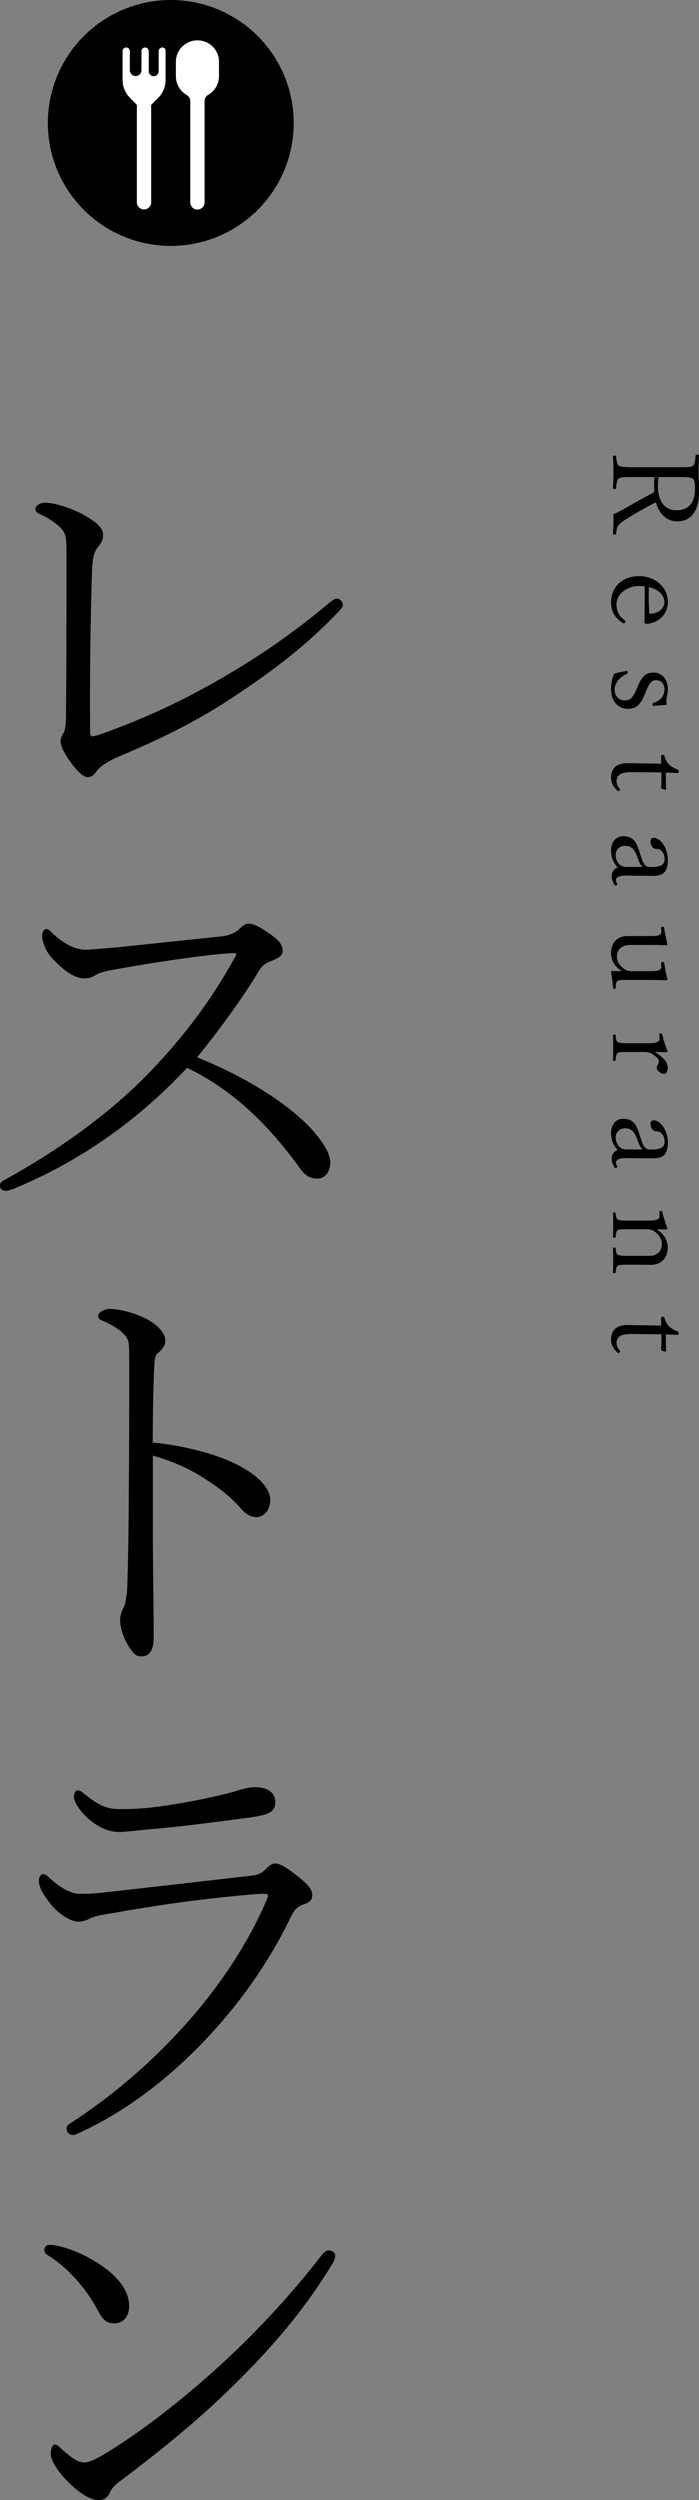<svg enable-background="new 0 0 57.71 206.37" viewBox="0 0 57.71 206.37" xmlns="http://www.w3.org/2000/svg"><rect x="0" y="0" width="57.71" height="206.37" fill="#808080" stroke="none"/><path d="m5 43.57c-.44-.44-1-.81-1.67-1.11-.22-.11-.41-.19-.41-.44 0-.26.33-.52.85-.52.85 0 2.48.59 3.33 1.11 1 .59 1.41 1.04 1.41 1.52s-.15.67-.37.96c-.33.41-.52.81-.55 2.29-.12 3.74-.19 8.62-.15 13.03 0 .26.07.37.18.37.15 0 .37-.07.52-.11 3.77-1.33 6.99-2.85 10.18-4.7 3.33-1.92 6.14-3.92 8.92-6.25.26-.22.44-.3.59-.3.26 0 .48.3.48.52 0 .15-.11.26-.26.44-2.59 2.78-5.55 5.03-8.88 7.22-3.07 2.04-6.18 3.52-9.36 4.85-1.04.44-1.59.89-1.81 1.18-.26.37-.44.52-.81.52s-1.07-.78-1.48-1.41c-.34-.48-.71-1.11-.71-1.56 0-.26.15-.52.26-.7.07-.15.19-.41.19-1.41.04-3.89.04-9.92.04-13.58-.01-1-.01-1.44-.49-1.92z"/><path d="m25.53 93c.85.89 1.74 2.11 1.74 2.92 0 .96-.55 1.37-1.07 1.37-.63 0-1.04-.26-1.55-1-2.44-3.37-5.4-6.33-9.21-8.14-4.04 4.33-8.74 7.63-14 9.85-.41.19-.74.3-1 .3-.22-.01-.44-.16-.44-.38s.04-.33.3-.48c4.26-2.33 8.81-5.48 12.32-9.21 2.63-2.78 4.74-5.55 6.7-9.07.15-.26.18-.33.18-.41 0-.07-.11-.07-.18-.07-1.26 0-5.96.63-10.18 1.41-.59.11-.96.22-1.26.41-.33.19-.52.26-.93.26-.67 0-1.44-.41-2.55-1.55-.59-.59-.92-1.44-.92-1.96 0-.37.18-.56.33-.56.18 0 .33.15.48.3.81.81 1.85 1.41 2.78 1.41.41 0 1.96-.15 2.81-.22 2.81-.3 6.03-.63 8.47-.89.59-.07 1.15-.33 1.44-.63.22-.22.48-.41.7-.41.48 0 .96.26 1.81.85.67.48 1.04.85 1.04 1.41 0 .37-.37.59-.92.81-.59.22-.78.37-1.15 1-1.18 1.96-3.18 4.74-5 6.96 3.38 1.36 6.93 3.35 9.26 5.72z"/><path d="m18.5 120.42c2.59 1.04 3.81 2.33 3.81 3.4 0 .92-.59 1.41-1.11 1.41-.55 0-.89-.22-1.44-.85-.93-1.04-2.15-1.89-3.29-2.59-1.29-.78-2.74-1.33-3.85-1.63v6.29c0 2.48.07 7.25.07 8.73 0 1.22-.48 1.55-1 1.55-.44 0-.59-.15-.96-.67s-.81-1.52-.81-2.26c0-.56.15-.85.3-1.11.11-.22.3-1.07.3-2.07.07-2.26.11-5.25.11-7.18.04-3.66.04-7.33.04-10.69 0-1.52 0-1.92-.15-2.22-.3-.63-1.29-1.18-2-1.48-.37-.15-.41-.22-.41-.44 0-.3.55-.56.92-.56.85 0 2.11.33 3.03.81.85.44 1.59 1.15 1.59 1.78 0 .41-.26.78-.67 1.11-.19.15-.22.56-.26 1.37-.07 1.59-.11 3.74-.11 5.96 1.64.15 4 .6 5.89 1.34z"/><path d="m9.47 156.12c3.66-.41 7.14-.81 11.32-1.29.55-.07.85-.22 1.18-.56.18-.19.44-.44.74-.44.41 0 .92.3 1.89 1.07.89.7 1.18 1.11 1.18 1.55 0 .37-.22.59-.67.74-.63.19-.85.55-1.11 1.07-3.59 7.51-10.32 14.51-17.28 17.72-.26.11-.48.26-.7.26-.33 0-.52-.26-.52-.52 0-.19.07-.3.3-.44 6.62-4.29 12.91-10.88 16.13-18.24.11-.26.19-.44.19-.56 0-.11-.07-.15-.19-.15-.15 0-.55 0-.96.04-3.92.33-7.51.81-11.88 1.59-.89.15-1.29.22-1.67.41-.26.15-.67.26-.96.26-.63 0-1.63-.67-2.18-1.33-.59-.74-1.07-1.44-1.07-2.04 0-.33.19-.56.33-.56.15 0 .33.11.48.26.85.78 1.74 1.37 2.55 1.37 1.16.02 1.87-.1 2.9-.21zm2.74-6.88c2.74-.3 5.59-.93 6.96-1.3.59-.19 1.26-.41 1.89-.41 1 0 1.67.41 1.67 1.26 0 .48-.22.74-.67.93-.56.22-1.55.33-2.41.44-2.48.33-5.11.67-7.4.85-.78.07-1.92.22-2.41.22-.89 0-1.74-.41-2.52-1.07-.55-.48-1.22-1.33-1.22-1.85 0-.26.15-.52.3-.52s.3.07.52.26c1.07.85 1.74 1.29 2.96 1.29.7.01 1.52-.03 2.33-.1z"/><path d="m3.66 185.72c0-.22.19-.41.41-.41s.48.04.63.07c1.26.26 2.81.96 4.07 1.92 1.04.81 1.89 1.81 1.89 3.07 0 .89-.52 1.41-1.18 1.41-.7.04-1-.3-1.41-1.07-.92-1.74-2.41-3.48-4.07-4.51-.19-.11-.34-.25-.34-.48zm5 16.84c3.11-1.89 6.51-4.55 9.66-7.44 3.03-2.78 5.96-5.99 8.29-9.03.19-.22.37-.33.52-.33.22 0 .55.19.55.41 0 .19-.07.41-.22.67-2.33 3.85-5.03 6.96-7.99 9.88-2.85 2.85-6.03 5.44-9.47 8.03-.41.3-.78.63-.92 1-.22.44-.48.63-.96.63-.59 0-1.44-.48-2.41-1.41-.89-.89-1.52-1.81-1.52-2.44 0-.41.15-.74.33-.74s.33.15.48.3c.89.78 1.37 1.18 2 1.18.36-.01.84-.23 1.66-.71z"/><path d="m52.42 39.38c-1.01 0-1.17.02-1.31.11-.13.08-.2.21-.24.77-.01.09-.03.11-.13.11-.11 0-.13-.02-.13-.1.02-.41.04-.9.04-1.3 0-.39-.02-.9-.04-1.27 0-.07.02-.09.13-.09.1 0 .12.02.13.09.05.56.12.68.24.75.16.09.32.12 1.31.12h3.67c.85 0 .97-.02 1.1-.11s.19-.22.24-.85c.01-.07.03-.08.12-.08.14 0 .16.03.16.08-.02.4-.04.93-.04 1.31 0 .35.05.98.05 1.64 0 1.68-.72 2.48-1.8 2.48-.8 0-1.47-.52-1.77-1.57-.76.38-1.54.81-2.41 1.36-.46.29-.62.43-.73.61-.06.1-.11.27-.14.6-.01.07-.03.09-.13.09s-.13-.02-.13-.08c.02-.36.04-.65.04-.92 0-.25 0-.4-.01-.68.25-.1.51-.24.75-.37.87-.5 1.76-.99 2.63-1.46-.01-.13-.02-.33-.02-.49 0-.25.01-.52.03-.75zm1.95 0c-.03.22-.05.47-.05.74 0 1.32.6 2 1.54 2 .96 0 1.52-.57 1.52-1.78 0-.56-.06-.73-.19-.83-.12-.09-.31-.13-1.16-.13z"/><path d="m52.81 48.37c-1.15 0-1.91.75-1.91 1.49 0 .63.22 1.02.7 1.36.03.02.04.04.04.07 0 .07-.08.17-.13.17-.04 0-.08-.02-.13-.06-.66-.44-.93-.96-.93-1.68 0-1.23.9-2.16 2.31-2.16 1.35 0 2.38.92 2.38 2.14 0 1-.76 1.73-1.77 1.8-.04 0-.07 0-.12-.05-.04-.04-.05-.07-.05-.1.02-.69.03-1.35.03-1.97 0-.34 0-.67-.01-.98-.08-.01-.23-.03-.41-.03zm.75.91c0 .42.01.83.04 1.29 0 .07.05.1.13.1.66-.06 1.12-.44 1.12-.97 0-.55-.45-1.04-1.28-1.24-.01.29-.01.56-.01.82z"/><path d="m52.66 56.64c.38-.89.7-1.12 1.33-1.12.65 0 1.15.57 1.15 1.37 0 .18-.03.4-.09.66-.02.12-.03.24-.03.39 0 .07 0 .11.01.25-.33.01-.75.05-1.07.08h-.03c-.04 0-.06-.03-.06-.13 0-.06.02-.08.07-.1.6-.22.92-.61.92-1.13 0-.47-.28-.76-.71-.76-.29 0-.48.11-.79.86l-.15.36c-.37.89-.76 1.14-1.36 1.14-.8 0-1.4-.58-1.4-1.64 0-.48.09-.85.25-1.26.32-.09.63-.15.96-.21l.08-.01c.05 0 .08.05.08.12s-.02.09-.06.11c-.62.27-1.02.79-1.02 1.31 0 .54.36.89.86.89.38 0 .64-.19.91-.83z"/><path d="m54.58 62.42c0-.08.01-.1.13-.1.1 0 .13.01.15.1.06.27.23.56.4.71.19.17.46.32.68.4.06.02.09.05.09.15 0 .11-.02.13-.1.13-.25-.01-.66-.03-.96-.03 0 .37.01.96.02 1.36 0 .05-.01.06-.06.06l-.28-.09c-.05-.02-.07-.05-.07-.1.03-.36.03-.91.03-1.25l-2.45-.02c-.54 0-.81.06-1 .2-.17.13-.26.31-.26.53s.1.46.27.63c.02.02.03.04.03.06 0 .07-.1.15-.16.15-.02 0-.04-.01-.06-.03-.33-.3-.53-.67-.53-1.05 0-.41.11-.72.34-.93.24-.21.56-.3 1.07-.3.46 0 .91.02 1.36.02l1.37.02z"/><path d="m51.7 72.28c-.62-.01-.85.15-.85.38 0 .09.02.16.08.24.02.04.03.07.03.09 0 .05-.08.11-.15.11-.02 0-.04-.01-.06-.04-.17-.24-.25-.5-.25-.74 0-.34.19-.6.5-.71-.39-.44-.55-.82-.55-1.43 0-.68.41-1.15 1.01-1.15.42 0 .69.14.88.34.15.15.3.42.53 1.19.12.39.23.64.34.79.1.13.24.22.38.22h.26c.71 0 1.02-.2 1.02-.64 0-.31-.1-.53-.24-.68-.13-.13-.25-.18-.49-.18-.23 0-.43-.26-.43-.64 0-.17.08-.27.27-.27.54 0 1.16.85 1.16 1.8 0 .99-.34 1.35-1.28 1.34zm1.35-.71c-.14-.11-.24-.29-.47-.92-.22-.58-.49-.83-.98-.83-.45 0-.77.34-.77.73 0 .6.38 1.01.84 1.01z"/><path d="m50.84 81.53c-.01.07-.03.09-.11.09-.09 0-.11-.02-.12-.09-.02-.37-.09-.93-.16-1.28 0-.05.04-.1.09-.1.28.01.54.02.81.02-.58-.35-.9-.87-.9-1.5 0-.81.48-1.4 1.34-1.4h1.06.74c.49 0 .68-.02.8-.07.14-.06.21-.15.21-.29l-.02-.31c0-.07.03-.09.12-.09.1 0 .12.01.14.12.06.39.16.9.26 1.29 0 .07-.04.11-.09.11-.57-.02-1.02-.03-1.69-.03h-1c-.54 0-.7.04-.87.12-.35.17-.52.47-.52.84 0 .38.2.73.56.99.23.17.37.22.76.22h1.34c.51 0 .68-.02.8-.07.14-.06.21-.15.21-.28l-.02-.32c0-.07.03-.09.12-.09.1 0 .12.01.14.11.06.4.16.93.26 1.29 0 .07-.04.11-.1.11-.55-.02-1.01-.03-1.68-.03h-1.32c-.77 0-.88.01-.99.07-.1.05-.15.13-.16.39z"/><path d="m54.43 85.4c0-.07.02-.09.12-.09.09 0 .11.02.14.12.07.34.24.92.41 1.31 0 .07-.04.12-.09.12-.29-.01-.56-.02-.94-.02.73.45 1.06.87 1.06 1.27 0 .32-.13.54-.28.54-.31 0-.63-.29-.63-.49 0-.08.02-.14.09-.28s.09-.19.09-.26c0-.15-.1-.29-.37-.49-.29-.22-.51-.29-.84-.29h-1.16c-.81 0-.91.01-1.02.07-.09.05-.15.15-.18.59-.01.06-.03.08-.11.08-.09 0-.11-.03-.11-.08.01-.3.02-.69.02-.99s-.01-.72-.02-1.02c0-.07.02-.09.11-.09.08 0 .1.02.11.09.03.39.07.46.18.53.1.07.28.1 1.02.1h1.4c.52 0 .66-.02.81-.09.16-.08.21-.15.21-.27z"/><path d="m51.7 95.6c-.62-.01-.85.15-.85.38 0 .09.02.16.08.24.02.04.03.07.03.09 0 .05-.08.11-.15.11-.02 0-.04-.01-.06-.04-.17-.24-.25-.5-.25-.74 0-.34.19-.6.5-.71-.39-.44-.55-.82-.55-1.43 0-.68.41-1.15 1.01-1.15.42 0 .69.14.88.34.15.15.3.42.53 1.19.12.39.23.64.34.79.1.13.24.22.38.22h.26c.71 0 1.02-.2 1.02-.64 0-.31-.1-.53-.24-.68-.13-.13-.25-.18-.49-.18-.23 0-.43-.26-.43-.64 0-.17.08-.27.27-.27.54 0 1.16.85 1.16 1.8 0 .99-.34 1.35-1.28 1.34zm1.35-.71c-.14-.11-.24-.29-.47-.92-.22-.58-.49-.83-.98-.83-.45 0-.77.34-.77.73 0 .6.38 1.01.84 1.01z"/><path d="m54.43 100.05c0-.07.02-.09.15-.09.06 0 .09.02.11.13.07.32.25.9.41 1.29 0 .07-.04.11-.09.11-.26-.01-.54-.02-.8-.02.61.39.92.93.92 1.52 0 .79-.5 1.42-1.37 1.42-.36 0-.85-.01-1.1-.01h-.63c-.82 0-.92.02-1.02.08s-.14.15-.18.53c-.01.07-.03.09-.11.09-.09 0-.11-.02-.11-.09.01-.29.02-.64.02-.94 0-.32-.01-.69-.02-1 0-.07.02-.09.11-.09.08 0 .1.02.11.09.02.33.07.44.18.51.09.06.19.09 1.02.09h1.53c.29 0 .41-.03.57-.11.34-.17.51-.43.51-.86 0-.38-.18-.73-.56-1.01-.23-.17-.38-.22-.77-.22h-1.28c-.82 0-.94.02-1.02.07-.11.07-.14.14-.18.56-.01.06-.03.08-.11.08-.09 0-.11-.02-.11-.08.01-.3.02-.64.02-.94 0-.33-.01-.7-.02-1 0-.06.02-.08.11-.08.08 0 .1.02.11.08.03.36.08.44.18.51.09.06.25.09 1.02.09h1.4c.51 0 .67-.02.81-.08.15-.07.21-.15.21-.28z"/><path d="m54.58 108.8c0-.08.01-.1.13-.1.1 0 .13.01.15.1.06.27.23.56.4.71.19.17.46.32.68.4.06.02.09.05.09.15 0 .11-.02.13-.1.13-.25-.01-.66-.03-.96-.03 0 .37.01.96.02 1.36 0 .05-.01.06-.06.06l-.28-.09c-.05-.02-.07-.05-.07-.1.03-.36.03-.91.03-1.25l-2.45-.02c-.54 0-.81.06-1 .2-.17.13-.26.31-.26.53s.1.46.27.63c.02.02.03.04.03.06 0 .07-.1.15-.16.15-.02 0-.04-.01-.06-.03-.33-.3-.53-.67-.53-1.05 0-.41.11-.72.34-.93.24-.21.56-.3 1.07-.3.46 0 .91.02 1.36.02l1.37.02z"/><circle cx="14.1" cy="10.15" r="10.15"/><g fill="#fff"><path d="m16.3 3.33c-.98 0-1.78.8-1.78 1.78v1.19c0 .63.34 1.22.89 1.54.18.11.3.3.3.51v8.36c0 .33.27.59.59.59s.59-.27.59-.59v-8.37c0-.21.11-.41.3-.51.55-.32.89-.91.89-1.54v-1.19c0-.98-.8-1.77-1.78-1.77z"/><path d="m13.37 3.92c-.15.02-.27.15-.27.31v1.65c0 .22-.18.41-.41.41-.22 0-.41-.18-.41-.41v-1.65c0-.16-.11-.29-.27-.31-.17-.02-.33.12-.33.29v1.59c0 .27-.22.48-.48.48-.27 0-.48-.22-.48-.48v-1.57c0-.16-.11-.29-.27-.31-.17-.02-.33.12-.33.29v2.39c0 .54.21 1.06.59 1.45l.59.61v8.04c0 .33.27.59.59.59.33 0 .59-.27.59-.59v-8.04l.58-.58c.39-.39.61-.92.61-1.47v-2.4c.02-.17-.13-.31-.3-.29z"/></g></svg>